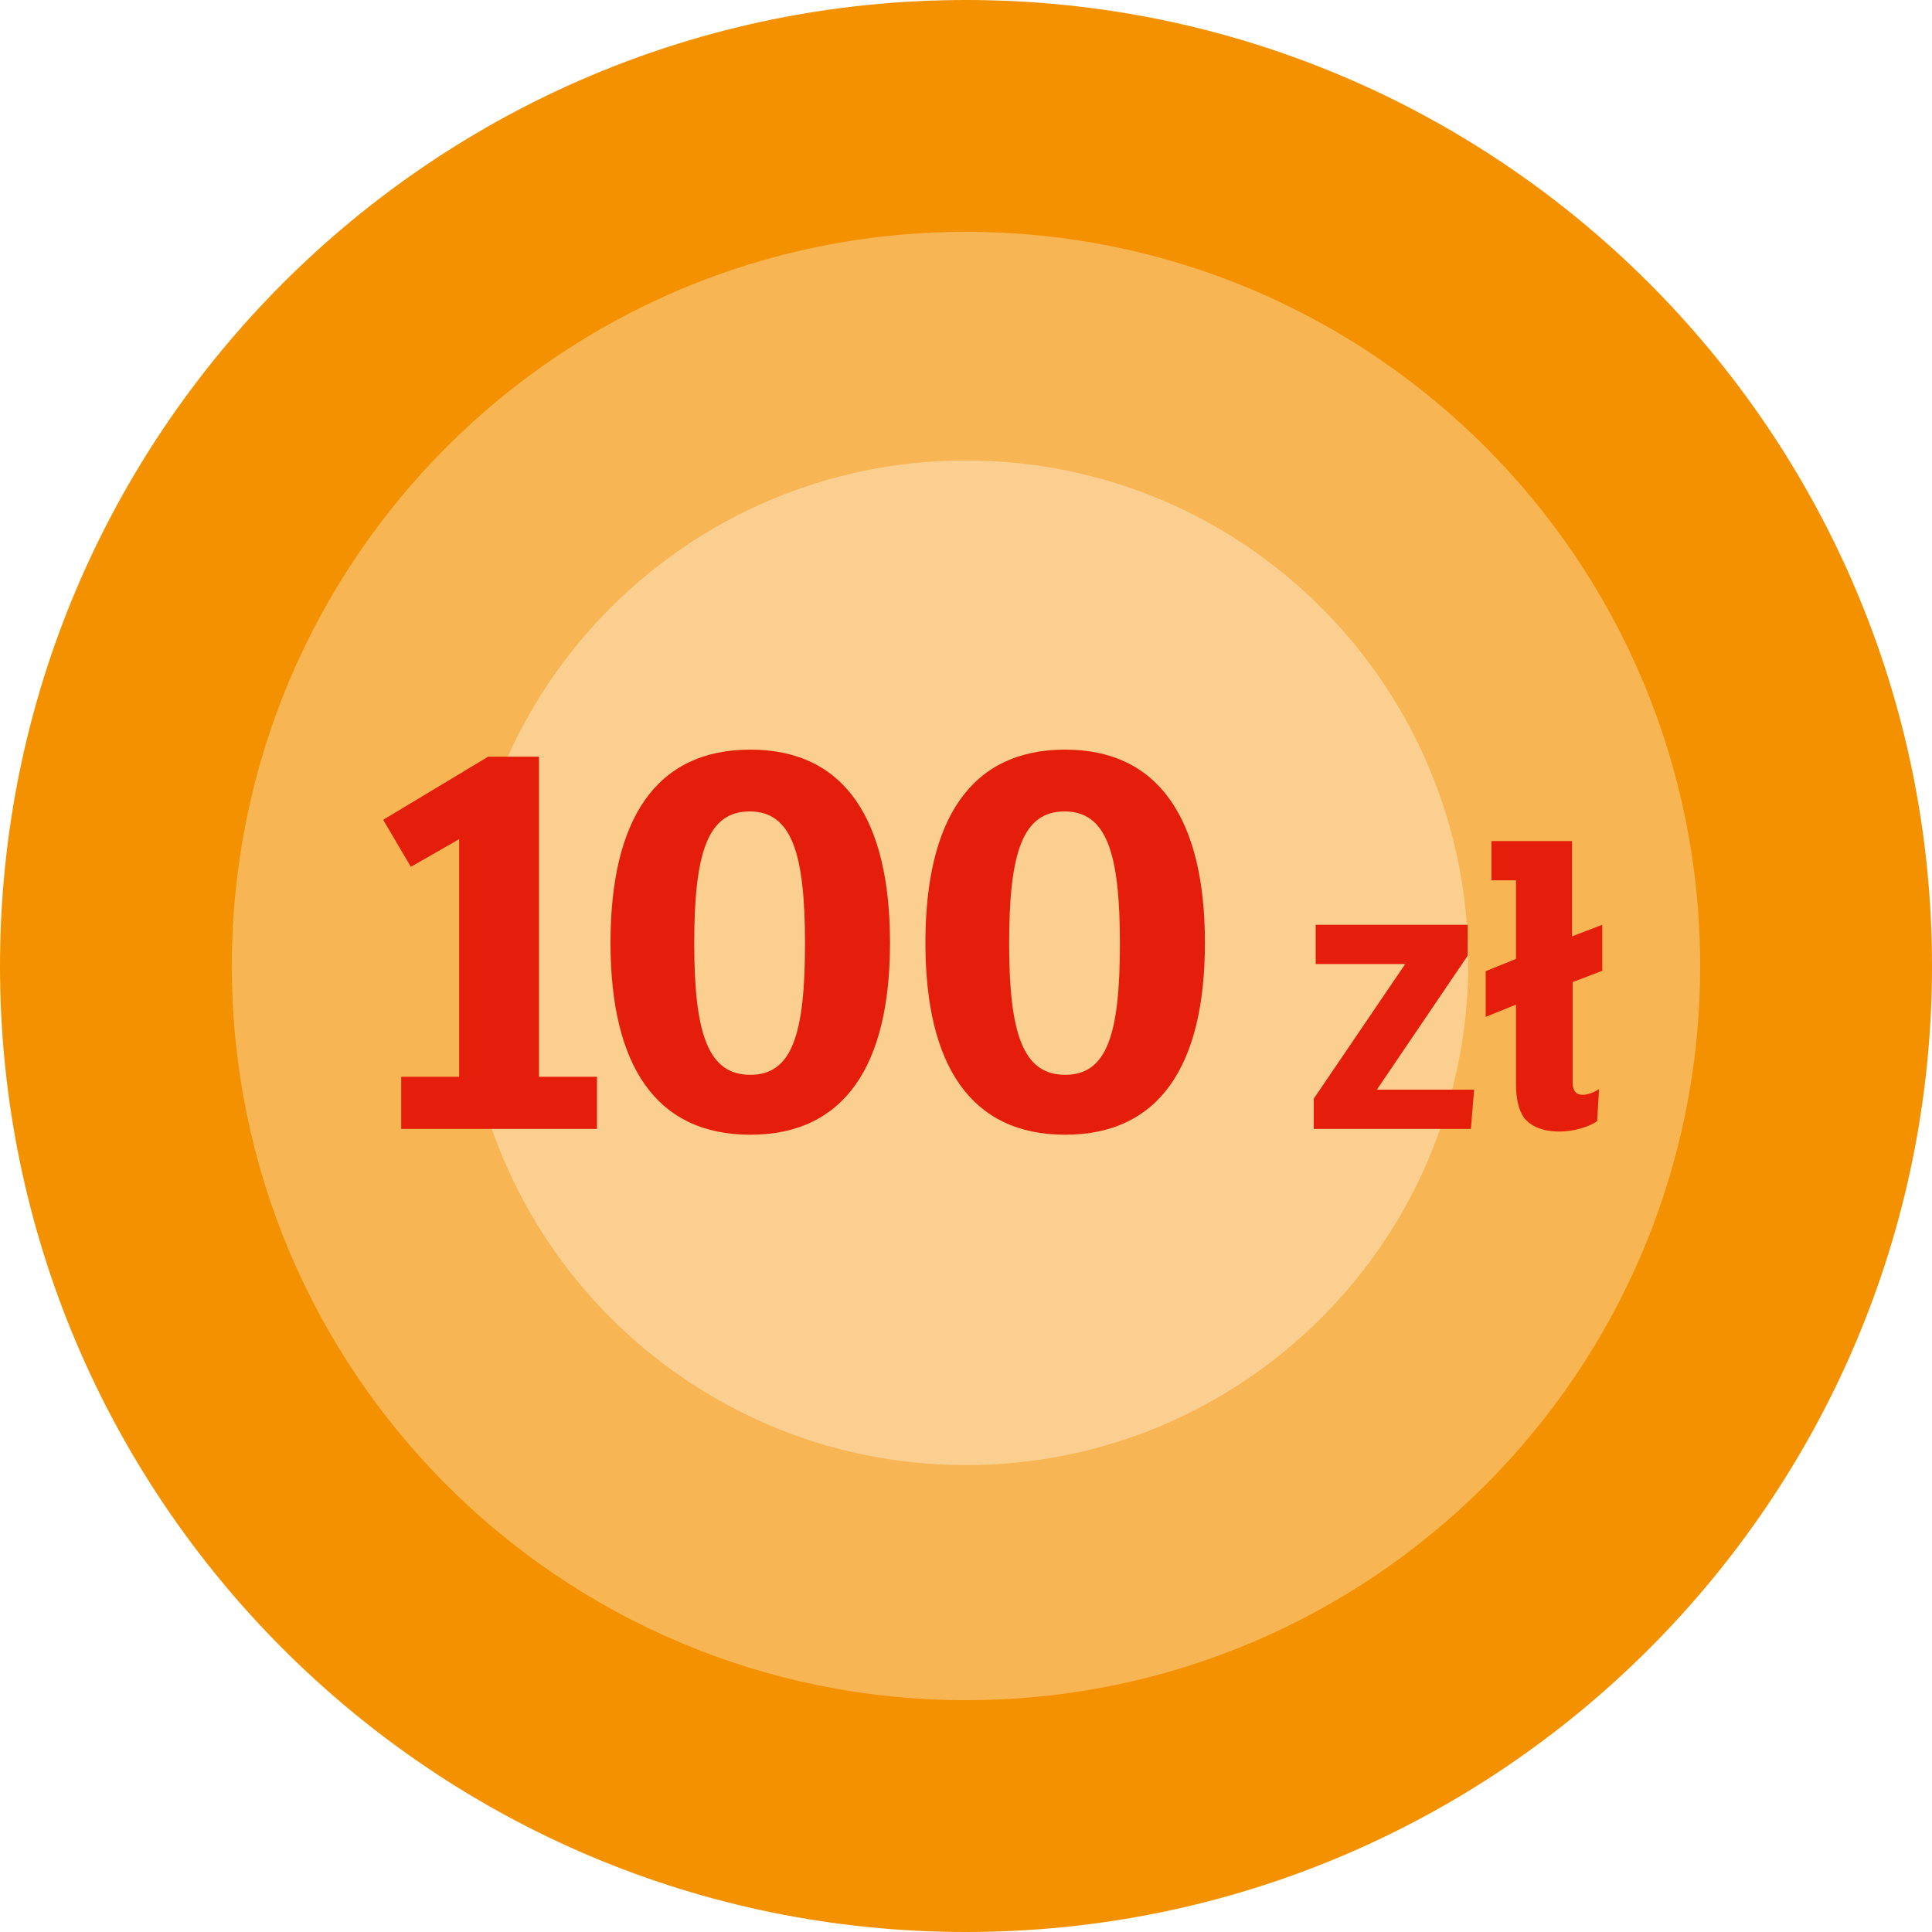 <?xml version="1.0" encoding="UTF-8" standalone="no"?>
<svg
   xmlns:dc="http://purl.org/dc/elements/1.1/"
   xmlns:cc="http://creativecommons.org/ns#"
   xmlns:rdf="http://www.w3.org/1999/02/22-rdf-syntax-ns#"
   xmlns:svg="http://www.w3.org/2000/svg"
   xmlns="http://www.w3.org/2000/svg"
   xml:space="preserve"
   viewBox="0 0 300 300"
   width="200"
   height="200"
   y="0px"
   x="0px"
   id="Layer_1"
   version="1.1"><defs
   id="defs31" />
<style
   id="style2"
   type="text/css">
	.st0{fill:#F39100;}
	.st1{fill:#F7B554;}
	.st2{fill:#FACF8F;}
	.st3{enable-background:new    ;}
	.st4{fill:#E41E0A;}
</style>
<g
   transform="translate(-156,-246)"
   id="g26">
	<path
   style="fill:#f39100"
   id="path4"
   d="m 306,546 c 82.8,0 150,-67.2 150,-150 0,-82.8 -67.2,-150 -150,-150 -82.8,0 -150,67.2 -150,150 0,82.8 67.2,150 150,150 z"
   class="st0" />
	<path
   style="fill:#f7b554"
   id="path6"
   d="m 306,510 c 63,0 114,-51 114,-114 0,-63 -51,-114 -114,-114 -63,0 -114,51 -114,114 0,63 51,114 114,114 z"
   class="st1" />
	<path
   style="fill:#facf8f"
   id="path8"
   d="m 306,473.5 c 43.1,0 78,-34.9 78,-78 0,-43.1 -34.9,-78 -78,-78 -43.1,0 -78,34.9 -78,78 0,43.1 34.9,78 78,78 z"
   class="st2" />
	<g
   style="enable-background:new"
   id="g14"
   class="st3">
		<path
   style="fill:#e41e0a"
   id="path10"
   d="m 248.5,421.3 h -30.2 v -8.1 h 9 v -36.9 l -7.5,4.3 -4.3,-7.3 16.3,-9.8 h 7.9 v 49.7 h 9 v 8.1 z"
   class="st4" />
		<path
   style="fill:#e41e0a"
   id="path12"
   d="m 272.5,422.2 c -14.6,0 -21.7,-10.7 -21.7,-29.8 0,-19.1 7,-30 21.7,-30 14.7,0 21.7,10.9 21.7,30 0,19.1 -7.1,29.8 -21.7,29.8 z M 272.4,372 c -6.5,0 -8.6,6.4 -8.6,20.5 0,14.1 2.2,20.4 8.7,20.4 6.5,0 8.5,-6.3 8.5,-20.4 0,-14.1 -2.1,-20.5 -8.6,-20.5 z"
   class="st4" />
	</g>
	<g
   style="enable-background:new"
   id="g18"
   class="st3">
		<path
   style="fill:#e41e0a"
   id="path16"
   d="m 321.4,422.2 c -14.6,0 -21.7,-10.7 -21.7,-29.8 0,-19.1 7,-30 21.7,-30 14.6,0 21.7,10.9 21.7,30 0,19.1 -7.1,29.8 -21.7,29.8 z M 321.3,372 c -6.5,0 -8.6,6.4 -8.6,20.5 0,14.1 2.2,20.4 8.7,20.4 6.5,0 8.5,-6.3 8.5,-20.4 0,-14.1 -2.1,-20.5 -8.6,-20.5 z"
   class="st4" />
	</g>
	<g
   style="enable-background:new"
   id="g24"
   class="st3">
		<path
   style="fill:#e41e0a"
   id="path20"
   d="m 384.9,415.2 -0.5,6.1 H 360 v -4.7 l 14.2,-20.9 h -13.9 v -6.1 h 23.6 v 4.8 l -14.1,20.8 z"
   class="st4" />
		<path
   style="fill:#e41e0a"
   id="path22"
   d="m 404.9,396.7 -4.7,1.8 V 414 c 0,1.4 0.5,2 1.6,2 0.8,0 2,-0.5 2.5,-0.9 l -0.3,5 c -1.2,0.8 -3.4,1.6 -5.8,1.6 -2.7,0 -4.5,-0.8 -5.6,-2.2 -0.8,-1.2 -1.2,-3 -1.2,-5.1 V 402 l -4.7,1.9 v -7.1 l 4.7,-1.9 v -12.2 h -3.8 v -6.1 h 12.5 v 14.8 l 4.7,-1.8 v 7.1 z"
   class="st4" />
	</g>
</g>
</svg>